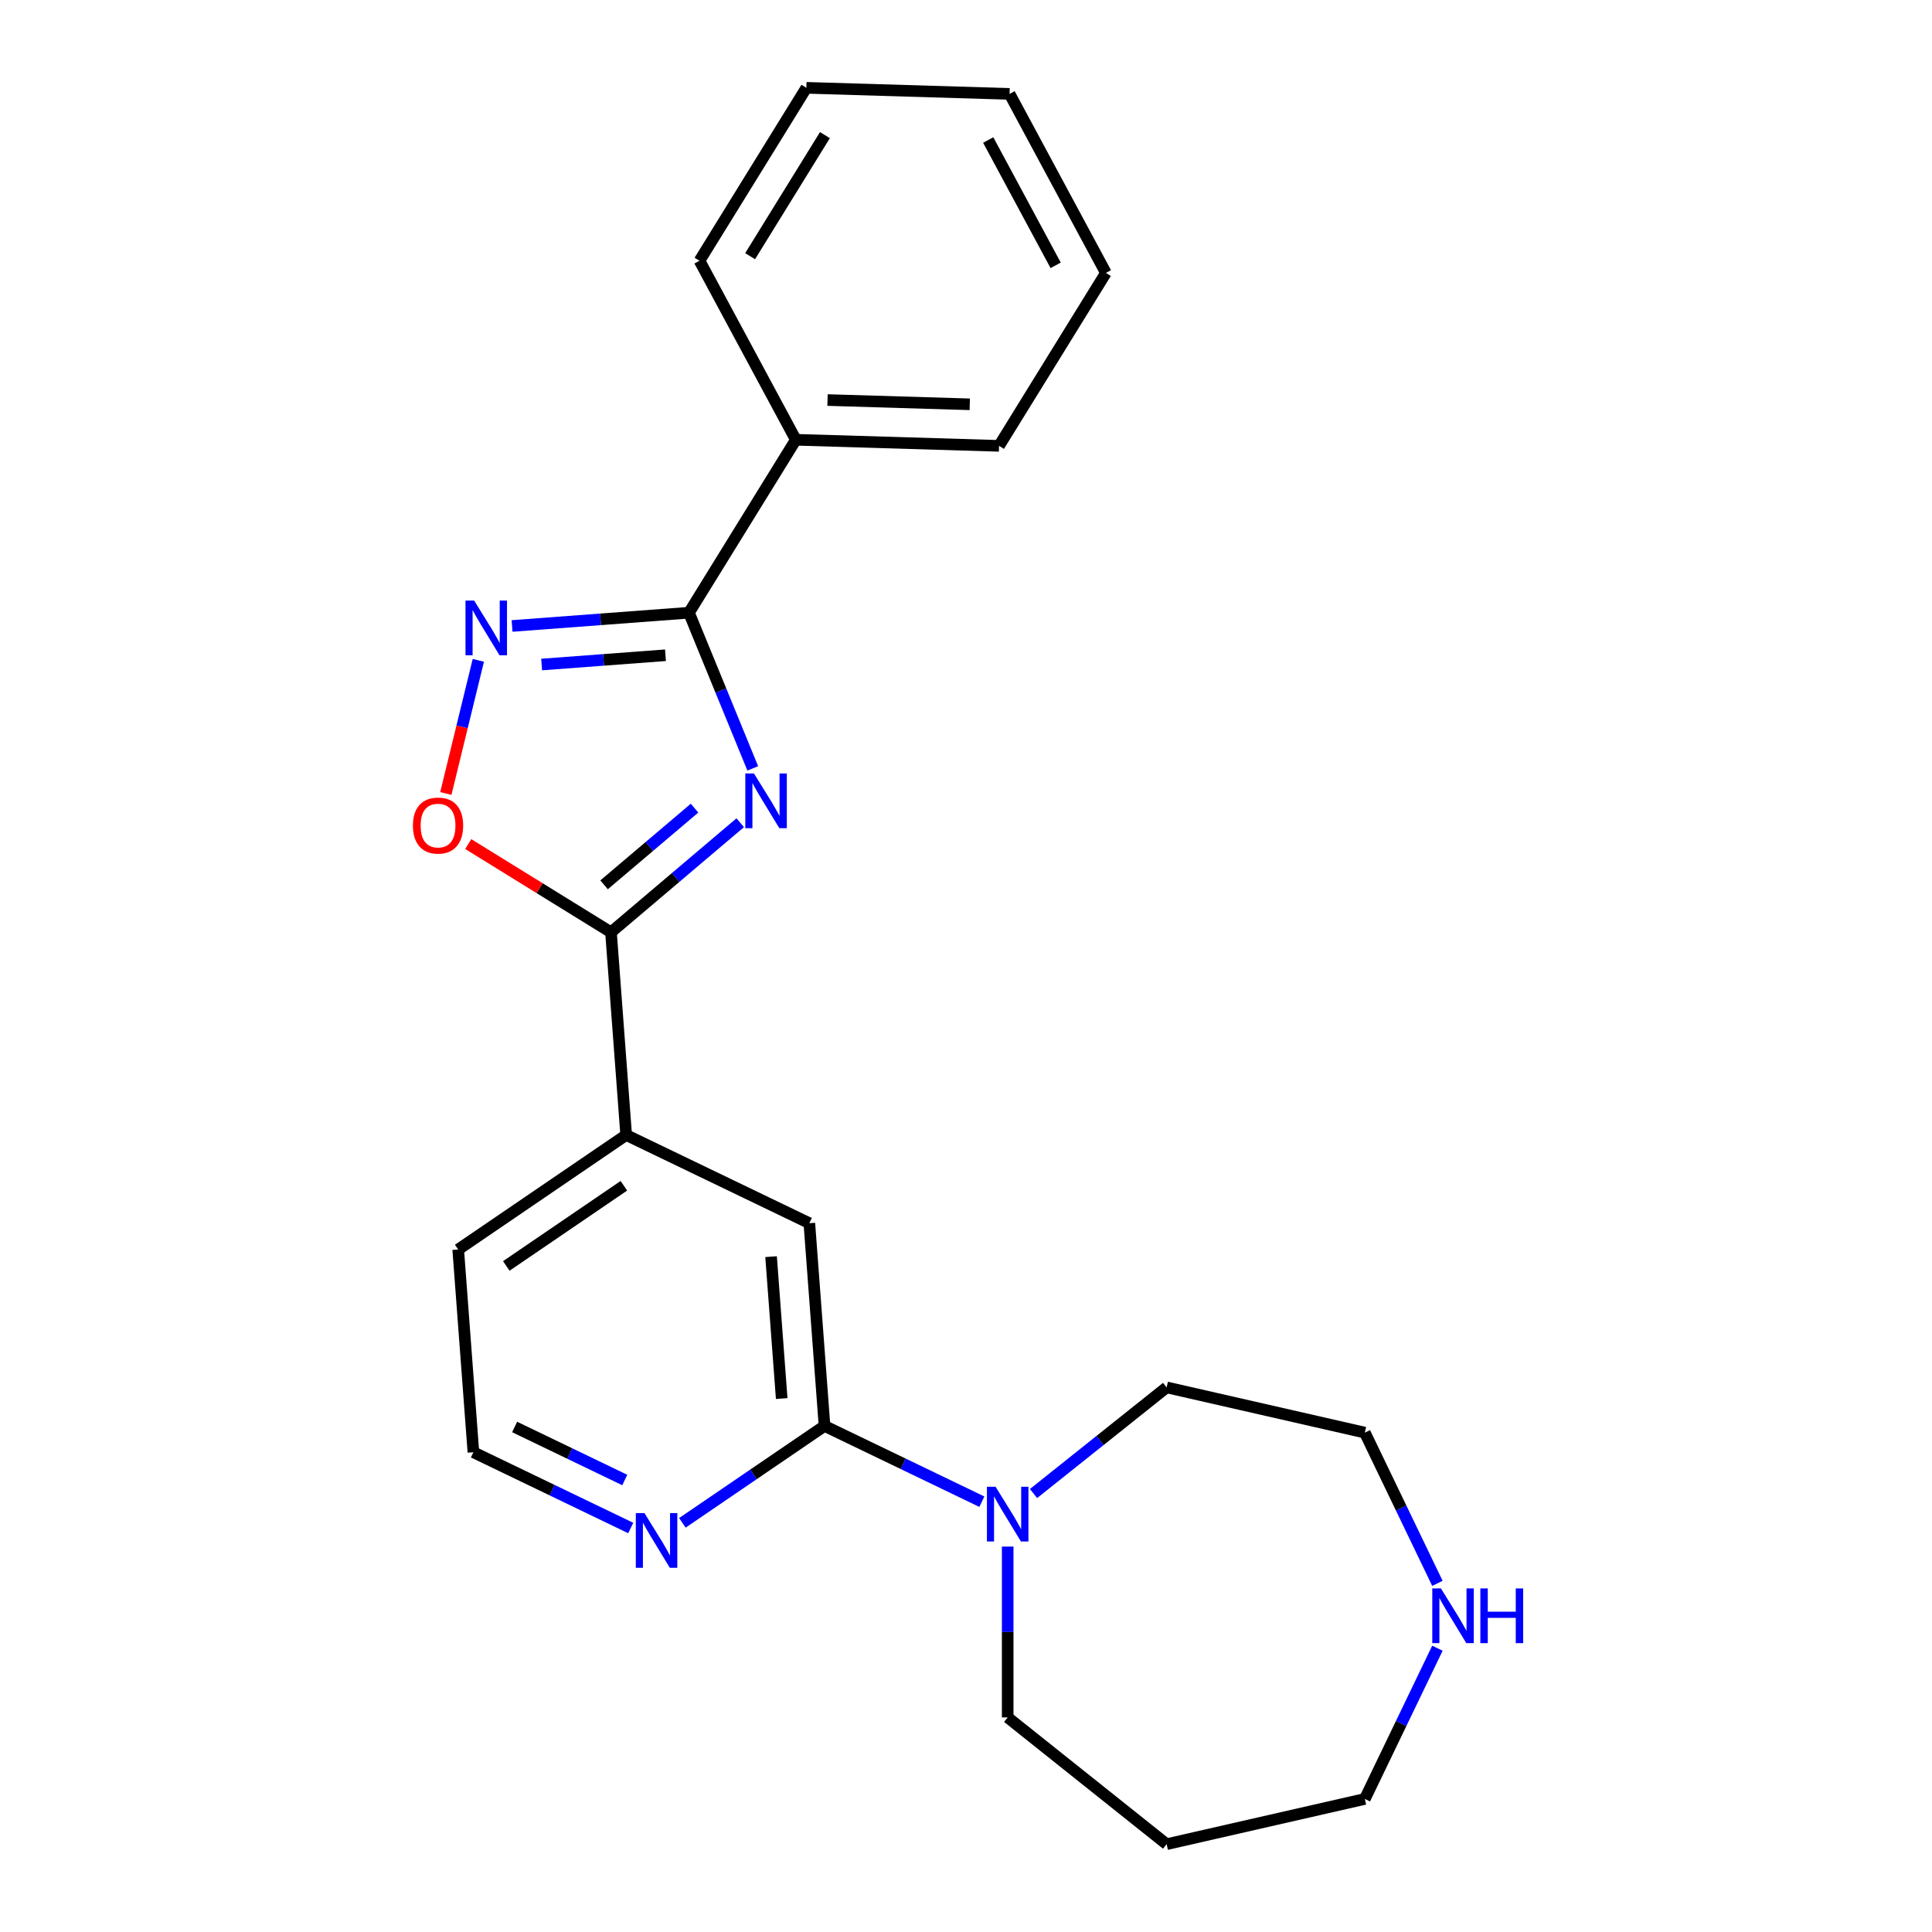 <?xml version='1.0' encoding='iso-8859-1'?>
<svg version='1.1' baseProfile='full'
              xmlns='http://www.w3.org/2000/svg'
                      xmlns:rdkit='http://www.rdkit.org/xml'
                      xmlns:xlink='http://www.w3.org/1999/xlink'
                  xml:space='preserve'
width='1000px' height='1000px' viewBox='0 0 1000 1000'>
<!-- END OF HEADER -->
<rect style='opacity:1.0;fill:#FFFFFF;stroke:none' width='1000' height='1000' x='0' y='0'> </rect>
<path class='bond-0' d='M 389.63,397.714 L 373.119,357.427' style='fill:none;fill-rule:evenodd;stroke:#0000FF;stroke-width:6px;stroke-linecap:butt;stroke-linejoin:miter;stroke-opacity:1' />
<path class='bond-0' d='M 373.119,357.427 L 356.608,317.14' style='fill:none;fill-rule:evenodd;stroke:#000000;stroke-width:6px;stroke-linecap:butt;stroke-linejoin:miter;stroke-opacity:1' />
<path class='bond-1' d='M 383.141,425.838 L 349.692,454.191' style='fill:none;fill-rule:evenodd;stroke:#0000FF;stroke-width:6px;stroke-linecap:butt;stroke-linejoin:miter;stroke-opacity:1' />
<path class='bond-1' d='M 349.692,454.191 L 316.243,482.543' style='fill:none;fill-rule:evenodd;stroke:#000000;stroke-width:6px;stroke-linecap:butt;stroke-linejoin:miter;stroke-opacity:1' />
<path class='bond-1' d='M 359.498,418.29 L 336.084,438.137' style='fill:none;fill-rule:evenodd;stroke:#0000FF;stroke-width:6px;stroke-linecap:butt;stroke-linejoin:miter;stroke-opacity:1' />
<path class='bond-1' d='M 336.084,438.137 L 312.67,457.984' style='fill:none;fill-rule:evenodd;stroke:#000000;stroke-width:6px;stroke-linecap:butt;stroke-linejoin:miter;stroke-opacity:1' />
<path class='bond-2' d='M 356.608,317.14 L 310.828,320.571' style='fill:none;fill-rule:evenodd;stroke:#000000;stroke-width:6px;stroke-linecap:butt;stroke-linejoin:miter;stroke-opacity:1' />
<path class='bond-2' d='M 310.828,320.571 L 265.048,324.001' style='fill:none;fill-rule:evenodd;stroke:#0000FF;stroke-width:6px;stroke-linecap:butt;stroke-linejoin:miter;stroke-opacity:1' />
<path class='bond-2' d='M 344.446,339.155 L 312.4,341.557' style='fill:none;fill-rule:evenodd;stroke:#000000;stroke-width:6px;stroke-linecap:butt;stroke-linejoin:miter;stroke-opacity:1' />
<path class='bond-2' d='M 312.4,341.557 L 280.354,343.958' style='fill:none;fill-rule:evenodd;stroke:#0000FF;stroke-width:6px;stroke-linecap:butt;stroke-linejoin:miter;stroke-opacity:1' />
<path class='bond-9' d='M 356.608,317.14 L 411.922,227.627' style='fill:none;fill-rule:evenodd;stroke:#000000;stroke-width:6px;stroke-linecap:butt;stroke-linejoin:miter;stroke-opacity:1' />
<path class='bond-3' d='M 316.243,482.543 L 279.302,459.715' style='fill:none;fill-rule:evenodd;stroke:#000000;stroke-width:6px;stroke-linecap:butt;stroke-linejoin:miter;stroke-opacity:1' />
<path class='bond-3' d='M 279.302,459.715 L 242.361,436.887' style='fill:none;fill-rule:evenodd;stroke:#FF0000;stroke-width:6px;stroke-linecap:butt;stroke-linejoin:miter;stroke-opacity:1' />
<path class='bond-6' d='M 316.243,482.543 L 324.106,587.473' style='fill:none;fill-rule:evenodd;stroke:#000000;stroke-width:6px;stroke-linecap:butt;stroke-linejoin:miter;stroke-opacity:1' />
<path class='bond-23' d='M 247.58,341.794 L 239.171,376.252' style='fill:none;fill-rule:evenodd;stroke:#0000FF;stroke-width:6px;stroke-linecap:butt;stroke-linejoin:miter;stroke-opacity:1' />
<path class='bond-23' d='M 239.171,376.252 L 230.762,410.71' style='fill:none;fill-rule:evenodd;stroke:#FF0000;stroke-width:6px;stroke-linecap:butt;stroke-linejoin:miter;stroke-opacity:1' />
<path class='bond-4' d='M 426.774,738.059 L 418.911,633.129' style='fill:none;fill-rule:evenodd;stroke:#000000;stroke-width:6px;stroke-linecap:butt;stroke-linejoin:miter;stroke-opacity:1' />
<path class='bond-4' d='M 404.608,723.892 L 399.104,650.441' style='fill:none;fill-rule:evenodd;stroke:#000000;stroke-width:6px;stroke-linecap:butt;stroke-linejoin:miter;stroke-opacity:1' />
<path class='bond-5' d='M 426.774,738.059 L 467.491,757.667' style='fill:none;fill-rule:evenodd;stroke:#000000;stroke-width:6px;stroke-linecap:butt;stroke-linejoin:miter;stroke-opacity:1' />
<path class='bond-5' d='M 467.491,757.667 L 508.207,777.275' style='fill:none;fill-rule:evenodd;stroke:#0000FF;stroke-width:6px;stroke-linecap:butt;stroke-linejoin:miter;stroke-opacity:1' />
<path class='bond-24' d='M 426.774,738.059 L 389.989,763.139' style='fill:none;fill-rule:evenodd;stroke:#000000;stroke-width:6px;stroke-linecap:butt;stroke-linejoin:miter;stroke-opacity:1' />
<path class='bond-24' d='M 389.989,763.139 L 353.204,788.218' style='fill:none;fill-rule:evenodd;stroke:#0000FF;stroke-width:6px;stroke-linecap:butt;stroke-linejoin:miter;stroke-opacity:1' />
<path class='bond-12' d='M 521.578,800.505 L 521.578,844.722' style='fill:none;fill-rule:evenodd;stroke:#0000FF;stroke-width:6px;stroke-linecap:butt;stroke-linejoin:miter;stroke-opacity:1' />
<path class='bond-12' d='M 521.578,844.722 L 521.578,888.939' style='fill:none;fill-rule:evenodd;stroke:#000000;stroke-width:6px;stroke-linecap:butt;stroke-linejoin:miter;stroke-opacity:1' />
<path class='bond-13' d='M 534.949,773.052 L 569.397,745.58' style='fill:none;fill-rule:evenodd;stroke:#0000FF;stroke-width:6px;stroke-linecap:butt;stroke-linejoin:miter;stroke-opacity:1' />
<path class='bond-13' d='M 569.397,745.58 L 603.846,718.108' style='fill:none;fill-rule:evenodd;stroke:#000000;stroke-width:6px;stroke-linecap:butt;stroke-linejoin:miter;stroke-opacity:1' />
<path class='bond-7' d='M 324.106,587.473 L 418.911,633.129' style='fill:none;fill-rule:evenodd;stroke:#000000;stroke-width:6px;stroke-linecap:butt;stroke-linejoin:miter;stroke-opacity:1' />
<path class='bond-16' d='M 324.106,587.473 L 237.166,646.749' style='fill:none;fill-rule:evenodd;stroke:#000000;stroke-width:6px;stroke-linecap:butt;stroke-linejoin:miter;stroke-opacity:1' />
<path class='bond-16' d='M 322.92,613.753 L 262.062,655.245' style='fill:none;fill-rule:evenodd;stroke:#000000;stroke-width:6px;stroke-linecap:butt;stroke-linejoin:miter;stroke-opacity:1' />
<path class='bond-8' d='M 326.463,790.895 L 285.746,771.287' style='fill:none;fill-rule:evenodd;stroke:#0000FF;stroke-width:6px;stroke-linecap:butt;stroke-linejoin:miter;stroke-opacity:1' />
<path class='bond-8' d='M 285.746,771.287 L 245.029,751.679' style='fill:none;fill-rule:evenodd;stroke:#000000;stroke-width:6px;stroke-linecap:butt;stroke-linejoin:miter;stroke-opacity:1' />
<path class='bond-8' d='M 323.379,766.052 L 294.877,752.326' style='fill:none;fill-rule:evenodd;stroke:#0000FF;stroke-width:6px;stroke-linecap:butt;stroke-linejoin:miter;stroke-opacity:1' />
<path class='bond-8' d='M 294.877,752.326 L 266.375,738.601' style='fill:none;fill-rule:evenodd;stroke:#000000;stroke-width:6px;stroke-linecap:butt;stroke-linejoin:miter;stroke-opacity:1' />
<path class='bond-18' d='M 411.922,227.627 L 517.1,230.775' style='fill:none;fill-rule:evenodd;stroke:#000000;stroke-width:6px;stroke-linecap:butt;stroke-linejoin:miter;stroke-opacity:1' />
<path class='bond-18' d='M 428.329,207.064 L 501.953,209.268' style='fill:none;fill-rule:evenodd;stroke:#000000;stroke-width:6px;stroke-linecap:butt;stroke-linejoin:miter;stroke-opacity:1' />
<path class='bond-19' d='M 411.922,227.627 L 362.06,134.967' style='fill:none;fill-rule:evenodd;stroke:#000000;stroke-width:6px;stroke-linecap:butt;stroke-linejoin:miter;stroke-opacity:1' />
<path class='bond-10' d='M 744.002,819.536 L 725.217,780.529' style='fill:none;fill-rule:evenodd;stroke:#0000FF;stroke-width:6px;stroke-linecap:butt;stroke-linejoin:miter;stroke-opacity:1' />
<path class='bond-10' d='M 725.217,780.529 L 706.432,741.523' style='fill:none;fill-rule:evenodd;stroke:#000000;stroke-width:6px;stroke-linecap:butt;stroke-linejoin:miter;stroke-opacity:1' />
<path class='bond-26' d='M 744.002,853.117 L 725.217,892.124' style='fill:none;fill-rule:evenodd;stroke:#0000FF;stroke-width:6px;stroke-linecap:butt;stroke-linejoin:miter;stroke-opacity:1' />
<path class='bond-26' d='M 725.217,892.124 L 706.432,931.131' style='fill:none;fill-rule:evenodd;stroke:#000000;stroke-width:6px;stroke-linecap:butt;stroke-linejoin:miter;stroke-opacity:1' />
<path class='bond-11' d='M 245.029,751.679 L 237.166,646.749' style='fill:none;fill-rule:evenodd;stroke:#000000;stroke-width:6px;stroke-linecap:butt;stroke-linejoin:miter;stroke-opacity:1' />
<path class='bond-14' d='M 521.578,888.939 L 603.846,954.545' style='fill:none;fill-rule:evenodd;stroke:#000000;stroke-width:6px;stroke-linecap:butt;stroke-linejoin:miter;stroke-opacity:1' />
<path class='bond-17' d='M 603.846,718.108 L 706.432,741.523' style='fill:none;fill-rule:evenodd;stroke:#000000;stroke-width:6px;stroke-linecap:butt;stroke-linejoin:miter;stroke-opacity:1' />
<path class='bond-15' d='M 603.846,954.545 L 706.432,931.131' style='fill:none;fill-rule:evenodd;stroke:#000000;stroke-width:6px;stroke-linecap:butt;stroke-linejoin:miter;stroke-opacity:1' />
<path class='bond-21' d='M 517.1,230.775 L 572.415,141.263' style='fill:none;fill-rule:evenodd;stroke:#000000;stroke-width:6px;stroke-linecap:butt;stroke-linejoin:miter;stroke-opacity:1' />
<path class='bond-20' d='M 362.06,134.967 L 417.375,45.455' style='fill:none;fill-rule:evenodd;stroke:#000000;stroke-width:6px;stroke-linecap:butt;stroke-linejoin:miter;stroke-opacity:1' />
<path class='bond-20' d='M 388.26,132.603 L 426.98,69.944' style='fill:none;fill-rule:evenodd;stroke:#000000;stroke-width:6px;stroke-linecap:butt;stroke-linejoin:miter;stroke-opacity:1' />
<path class='bond-22' d='M 417.375,45.455 L 522.552,48.602' style='fill:none;fill-rule:evenodd;stroke:#000000;stroke-width:6px;stroke-linecap:butt;stroke-linejoin:miter;stroke-opacity:1' />
<path class='bond-25' d='M 572.415,141.263 L 522.552,48.602' style='fill:none;fill-rule:evenodd;stroke:#000000;stroke-width:6px;stroke-linecap:butt;stroke-linejoin:miter;stroke-opacity:1' />
<path class='bond-25' d='M 546.403,137.336 L 511.5,72.474' style='fill:none;fill-rule:evenodd;stroke:#000000;stroke-width:6px;stroke-linecap:butt;stroke-linejoin:miter;stroke-opacity:1' />
<path  class='atom-0' d='M 390.251 400.345
L 399.531 415.345
Q 400.451 416.825, 401.931 419.505
Q 403.411 422.185, 403.491 422.345
L 403.491 400.345
L 407.251 400.345
L 407.251 428.665
L 403.371 428.665
L 393.411 412.265
Q 392.251 410.345, 391.011 408.145
Q 389.811 405.945, 389.451 405.265
L 389.451 428.665
L 385.771 428.665
L 385.771 400.345
L 390.251 400.345
' fill='#0000FF'/>
<path  class='atom-3' d='M 245.417 310.843
L 254.697 325.843
Q 255.617 327.323, 257.097 330.003
Q 258.577 332.683, 258.657 332.843
L 258.657 310.843
L 262.417 310.843
L 262.417 339.163
L 258.537 339.163
L 248.577 322.763
Q 247.417 320.843, 246.177 318.643
Q 244.977 316.443, 244.617 315.763
L 244.617 339.163
L 240.937 339.163
L 240.937 310.843
L 245.417 310.843
' fill='#0000FF'/>
<path  class='atom-4' d='M 213.73 427.308
Q 213.73 420.508, 217.09 416.708
Q 220.45 412.908, 226.73 412.908
Q 233.01 412.908, 236.37 416.708
Q 239.73 420.508, 239.73 427.308
Q 239.73 434.188, 236.33 438.108
Q 232.93 441.988, 226.73 441.988
Q 220.49 441.988, 217.09 438.108
Q 213.73 434.228, 213.73 427.308
M 226.73 438.788
Q 231.05 438.788, 233.37 435.908
Q 235.73 432.988, 235.73 427.308
Q 235.73 421.748, 233.37 418.948
Q 231.05 416.108, 226.73 416.108
Q 222.41 416.108, 220.05 418.908
Q 217.73 421.708, 217.73 427.308
Q 217.73 433.028, 220.05 435.908
Q 222.41 438.788, 226.73 438.788
' fill='#FF0000'/>
<path  class='atom-6' d='M 515.318 769.554
L 524.598 784.554
Q 525.518 786.034, 526.998 788.714
Q 528.478 791.394, 528.558 791.554
L 528.558 769.554
L 532.318 769.554
L 532.318 797.874
L 528.438 797.874
L 518.478 781.474
Q 517.318 779.554, 516.078 777.354
Q 514.878 775.154, 514.518 774.474
L 514.518 797.874
L 510.838 797.874
L 510.838 769.554
L 515.318 769.554
' fill='#0000FF'/>
<path  class='atom-9' d='M 333.573 783.174
L 342.853 798.174
Q 343.773 799.654, 345.253 802.334
Q 346.733 805.014, 346.813 805.174
L 346.813 783.174
L 350.573 783.174
L 350.573 811.494
L 346.693 811.494
L 336.733 795.094
Q 335.573 793.174, 334.333 790.974
Q 333.133 788.774, 332.773 788.094
L 332.773 811.494
L 329.093 811.494
L 329.093 783.174
L 333.573 783.174
' fill='#0000FF'/>
<path  class='atom-11' d='M 745.828 822.167
L 755.108 837.167
Q 756.028 838.647, 757.508 841.327
Q 758.988 844.007, 759.068 844.167
L 759.068 822.167
L 762.828 822.167
L 762.828 850.487
L 758.948 850.487
L 748.988 834.087
Q 747.828 832.167, 746.588 829.967
Q 745.388 827.767, 745.028 827.087
L 745.028 850.487
L 741.348 850.487
L 741.348 822.167
L 745.828 822.167
' fill='#0000FF'/>
<path  class='atom-11' d='M 766.228 822.167
L 770.068 822.167
L 770.068 834.207
L 784.548 834.207
L 784.548 822.167
L 788.388 822.167
L 788.388 850.487
L 784.548 850.487
L 784.548 837.407
L 770.068 837.407
L 770.068 850.487
L 766.228 850.487
L 766.228 822.167
' fill='#0000FF'/>
</svg>
